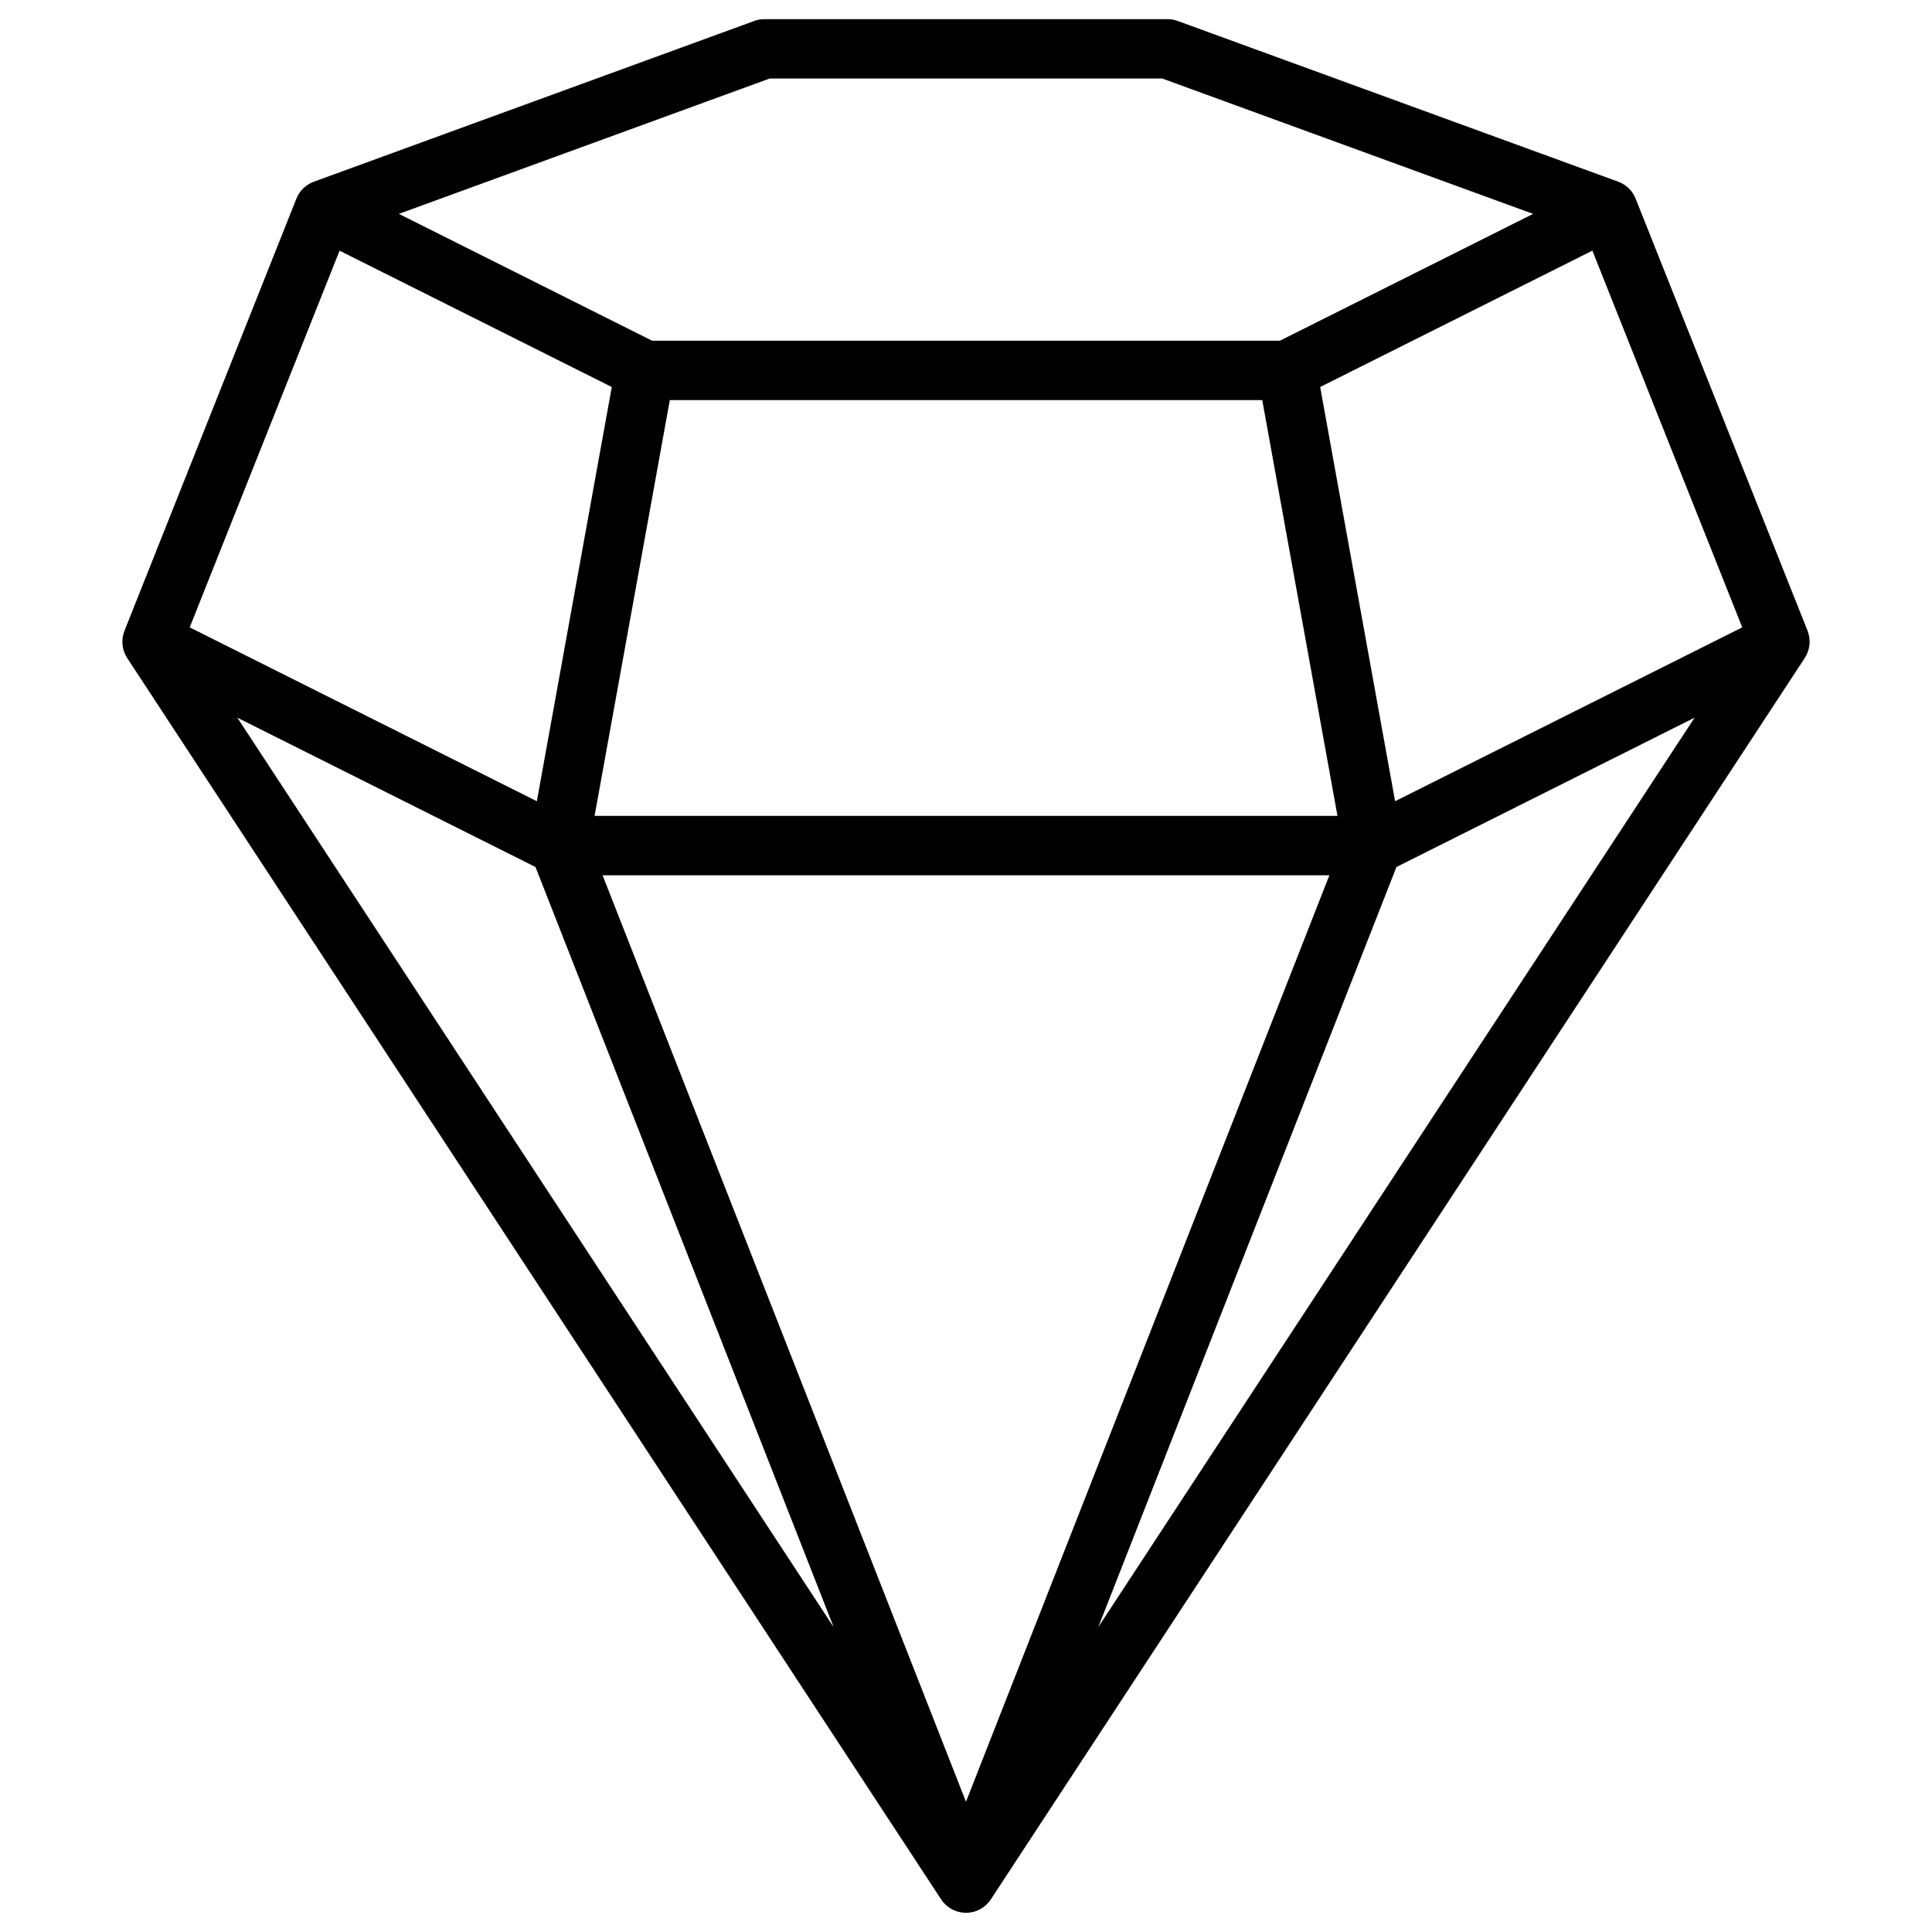 <?xml version="1.0" encoding="UTF-8"?>
<!-- Uploaded to: ICON Repo, www.iconrepo.com, Generator: ICON Repo Mixer Tools -->
<svg fill="#000000" width="800px" height="800px" version="1.1" viewBox="144 144 512 512" xmlns="http://www.w3.org/2000/svg">
 <path d="m623.02 311.16-45.559-114.52c-0.828-2.086-2.508-3.719-4.613-4.488l-116.75-42.598c-0.855-0.324-1.77-0.48-2.695-0.48h-106.82c-0.926 0-1.832 0.156-2.695 0.48l-116.73 42.609c-2.106 0.766-3.789 2.402-4.613 4.488l-45.559 114.52c-0.945 2.383-0.68 5.078 0.727 7.223l215.7 328.97c1.457 2.215 3.926 3.551 6.582 3.551s5.125-1.34 6.582-3.551l215.7-328.98c1.406-2.148 1.684-4.844 0.738-7.223zm-321.45 49.051 19.938-110.18h157l19.938 110.18zm194.73 15.746-96.305 245.53-96.305-245.53zm-131.37 199.26-158.03-241.02 79.016 39.578zm149.14-201.45 79.016-39.578-158.03 241.01zm91.641-63.508-91.996 46.07-19.855-109.77 72.137-36.133zm-257.74-145.45h104.04l98.281 35.875-67.086 33.598h-166.41l-67.09-33.605zm-113.98 45.621 72.137 36.133-19.855 109.77-91.996-46.07z"/>
</svg>